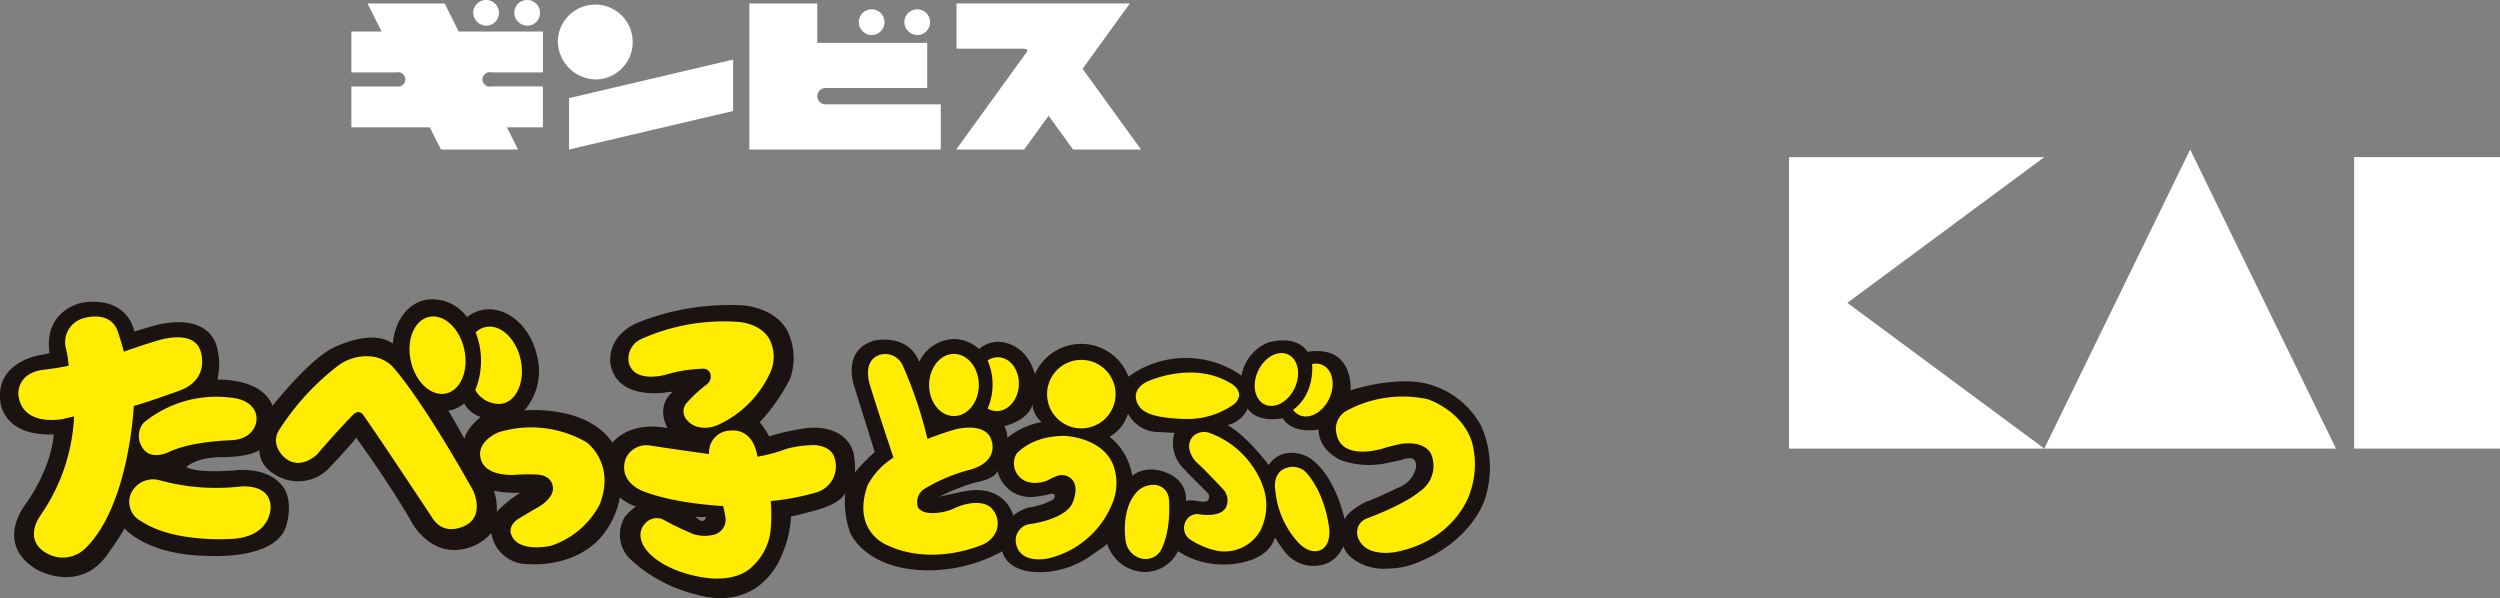 <svg xmlns="http://www.w3.org/2000/svg" width="334.393" height="80" viewBox="0 0 334.393 80">
  <rect x="0" y="0" width="334.393" height="80" fill="#808080" stroke="none"/>
  <g id="グループ_326" data-name="グループ 326" transform="translate(-20.607 -19.999)">
    <g id="グループ_101" data-name="グループ 101" transform="translate(-843.036)">
      <path id="パス_182" data-name="パス 182" d="M414.546,110.978V71.995h34.145l-26.342,19.49,26.342,19.493Z" transform="translate(688.389 -30.978)" fill="#fff"/>
      <rect id="長方形_64" data-name="長方形 64" width="19.512" height="38.983" transform="translate(1178.524 41.016)" fill="#fff"/>
      <path id="パス_183" data-name="パス 183" d="M463.731,111.692l-19.508-40-19.512,40Z" transform="translate(712.369 -31.691)" fill="#fff"/>
    </g>
    <g id="グループ_102" data-name="グループ 102" transform="translate(-856.393 -20)">
      <g id="グループ_95" data-name="グループ 95" transform="translate(468.288 -19.36)">
        <g id="グループ_87" data-name="グループ 87" transform="translate(408.712 99.359)">
          <g id="グループ_86" data-name="グループ 86">
            <path id="パス_161" data-name="パス 161" d="M606.823,116.327a11.432,11.432,0,0,0-7.8-5.766c-4.361-.774-9.645,1-9.645,1,.036-2.884-1.293-4.028-1.293-4.028-1.552-1.738-4.473-1.11-4.473-1.11-1.663-2.476-5.358-1.219-5.358-1.219a5.87,5.87,0,0,0-3.475,4.4,12.953,12.953,0,0,0-15.127.139,6.75,6.75,0,0,0-12.516-.323c-1.147-4.213-4.583-4.323-4.583-4.323a3.88,3.88,0,0,0-2.886.961,4.943,4.943,0,0,0-3.36-1.351,5.3,5.3,0,0,0-4.647,3.055c-1.552-3.937-6.052-2.833-6.052-2.833-4.435,1.33-2.605,6.209-2.605,6.209.333,1.054,2.717,8.7,2.717,8.7a21.881,21.881,0,0,0-2.661,2.716,9.589,9.589,0,0,0-.223-2.772c-1.33-3.937-6.263-3.16-6.263-3.16a32.727,32.727,0,0,0-4.99,1.108,10.266,10.266,0,0,0-1.248-1.885,26.47,26.47,0,0,0,4.048-5.792,8.338,8.338,0,0,0-.305-6.348c-1.662-3.242-5.905-3.493-5.905-3.493a33.193,33.193,0,0,0-14.162,2.3c-4.408,1.968-3.632,5.6-3.632,5.6.914,4.822,7.318,3.743,7.318,3.743.5-.057,1.025-.111,1.025-.111-2.439,2.05-.72,4.878-.72,4.878-5.212-1-7.373,1.941-7.373,1.941-3.493-5.155-11.786-4.3-11.786-4.3a8.009,8.009,0,0,0,1.7-7.31c-.909-4.083-4.231-6.819-7.418-6.111a4.776,4.776,0,0,0-1.942.935,5.735,5.735,0,0,0-5.6-2.3c-2.432.54-4.084,2.928-4.328,5.842-3.049-2.16-8.274.721-8.274.721-3.217,1.773-7.817,7.594-7.817,7.594-1.443-3.769-7.373-3.492-7.373-3.492a8.96,8.96,0,0,0-.222-4.879c-1.83-4.378-8.261-2.328-8.261-2.328-.5.111-2.605.776-2.605.776-1.386-5.21-7.151-3.825-7.151-3.825s-5.045,1-4.213,6.708a12.736,12.736,0,0,1-1.386.275s-5.765.943-5.212,6.044c0,0,.111,4.822,7.151,4.546,0,0-.111,4.213-3.823,9.423,0,0-4.159,5.212,1.55,8.649,0,0,5.988,3.492,9.758-2.44a32.405,32.405,0,0,0,1.995-3.049s2.885,3.492,10.81,3.659c0,0,9.148.72,10.755-3.825,0,0,1.443-3.992-1-6.1,0,0-1.552-1.719-5.267-1.551,0,0-5.266.554-7.04-.388,0,0,1.33-1.332,4.712-1.332,0,0,3.6.057,5.045-.942a3.823,3.823,0,0,0,1.941,3.16,5.746,5.746,0,0,0,7.373-.72s2.992-3.16,3.657-4.1c0,0,4.714,6.487,7.485,11.421,0,0,2.992,5.543,8.592,2.883a7.3,7.3,0,0,0,2-1.552,4.89,4.89,0,0,0,4.934,4.157s5.71.61,9.479-3.326a11.205,11.205,0,0,0,2.772-5.6,6.3,6.3,0,0,0,2.161,1.221,7.679,7.679,0,0,0-1.494,1.385,4.606,4.606,0,0,0,.5,5.434,19.66,19.66,0,0,0,8.981,4.934c8.7,2.494,11.421-5.046,11.421-5.046a14.789,14.789,0,0,0,1.33-5.377c.942-.166,2.494-.609,2.494-.609,4.49-1.053,4.768-2.605,4.768-2.605a12.127,12.127,0,0,0,.665,5.432s2.107,5.1,10.756,4.989a20.819,20.819,0,0,0,9.59-2.55s.277,2.385,4.157,2.772a12,12,0,0,0,7.318-1.939s2.272-1.534,2.55-1.812a5.384,5.384,0,0,0,4.325,3.7,4.92,4.92,0,0,0,5.136-2.734,10.988,10.988,0,0,0,6.468,1.774s5.432.036,6.5-3.622a16.781,16.781,0,0,0,1.627,2.29,4.856,4.856,0,0,0,5.431,1.146,4.077,4.077,0,0,0,2.07-2.254,3.879,3.879,0,0,0,1.072,1.516,6.884,6.884,0,0,0,4.805,1.479,10.412,10.412,0,0,0,3.51-.592c7.688-2.808,9.5-8.5,9.5-8.5A13.679,13.679,0,0,0,606.823,116.327Zm-135.985,1.738s-1.66-3.035-2.161-3.763c-.037-.055.136-.025.2-.041a4.761,4.761,0,0,0,1.932-.926A3.891,3.891,0,0,0,473,115.129S471.115,116.622,470.838,118.065Zm4.324,9.756a7.468,7.468,0,0,0-.388-2.827,15.977,15.977,0,0,0,3.548.277A15.128,15.128,0,0,0,475.162,127.821Zm26.555.609a3.426,3.426,0,0,0,1.441.055S502.936,129.76,501.717,128.43Zm45.088-14.985a3.479,3.479,0,0,0,1.218,2.364,10.431,10.431,0,0,0-4.582,2.107,2.935,2.935,0,0,0-.408-1.552S546.287,115.625,546.805,113.445Zm2.7,12.768a9.6,9.6,0,0,1-3.325,1.053,6.191,6.191,0,0,0-1.941,1.054s-1.053-4.492-6.929-3.161c0,0-2.5.5-2.995.666a26.565,26.565,0,0,1,4.879-1.941s2.605-.387,2.937-1.552a4.514,4.514,0,0,0,5.212,3.437,12.994,12.994,0,0,0,1.83-.333s.444-.165.61.168A.545.545,0,0,1,549.5,126.213Zm20.883-.092c-.15.443-.888.332-.888.332-.517-.036-1.11-.148-1.11-.148a2.974,2.974,0,0,0-1.035.074c.111-3.732-4.027-4.176-4.027-4.176a4.256,4.256,0,0,0-3.179.776,8.28,8.28,0,0,0-3.03-5.209,5.253,5.253,0,0,0,2.475-3.1,4.57,4.57,0,0,0,4.141,2.476c1.11.074,2.069.111,2.069.111a4.762,4.762,0,0,0,1.183,4.729c.592.665,3.252,3.29,3.252,3.29C570.568,125.567,570.385,126.122,570.385,126.122Zm27.68-4.03a3.8,3.8,0,0,1-2.366,2.514s-2.661,1.294-4.285,1.885c0,0-2.257,1.035-2.846,2.328,0,0-1.11-5.285-4.066-7.725a4.45,4.45,0,0,0-4.325-.96,3.637,3.637,0,0,0-1.773,1.441s-2.734-3.769-5.506-5.358A3.919,3.919,0,0,0,575.6,114s1.035,1.96,4.693,1.3c0,0,.961,2.1,4.8,1.514,0,0-.259,2.44,2.884,4.066a11.288,11.288,0,0,0,5.728.517s1.921-.37,2.549-.554c0,0,1.184-.445,1.628,0A1.447,1.447,0,0,1,598.065,122.092Z" transform="translate(-408.712 -99.359)" fill="#1a1311"/>
            <path id="パス_162" data-name="パス 162" d="M419.4,101.544s3.8-1.286,4.724,1.995c0,0,.6,1.8.732,2.462,0,0,2.992-1.065,4.455-1.463,0,0,4.791-1.663,5.788,1.329,0,0,1.464,3.858-2.927,5.389,0,0-4.19,1.531-5.987,2,0,0-.583,13.172-6.385,18.959a4.3,4.3,0,0,1-5.389.666s-2.742-1.317-1-4.525c0,0,.509-.782,1-1.528a25.254,25.254,0,0,0,3.792-12.175s-.6.133-1.4.333c0,0-5.523,1.2-6.052-3.193,0,0-.333-2.994,3.524-3.393,0,0,2.594-.333,3.194-.532a12.874,12.874,0,0,0-.333-2.2A3.321,3.321,0,0,1,419.4,101.544Z" transform="translate(-408.292 -98.96)" fill="#ffec00"/>
            <path id="パス_163" data-name="パス 163" d="M424.556,116.932a2.743,2.743,0,0,1,.223-3.288,15.336,15.336,0,0,1,12.417-3.217s2.772.445,2.661,2.883c0,0-.111,2.588-3.51,2.7,0,0-5.137.112-8.168,1.552C428.18,117.56,425.63,118.853,424.556,116.932Z" transform="translate(-405.542 -97.119)" fill="#ffec00"/>
            <path id="パス_164" data-name="パス 164" d="M423.223,121.365a3.242,3.242,0,0,1,3.919-1.886,28.533,28.533,0,0,0,10.57.85s4.065-.591,4.248,2.625c0,0,.223,3.807-4.729,4.325,0,0-7.983.738-12.64-2.366A2.888,2.888,0,0,1,423.223,121.365Z" transform="translate(-405.761 -95.231)" fill="#ffec00"/>
            <path id="パス_165" data-name="パス 165" d="M440.489,119.269s-2-1.627-.777-3.658a33.688,33.688,0,0,1,8.057-8.759,6.45,6.45,0,0,1,3.77-1.147,4.736,4.736,0,0,1,3.252,1.257s3.511,3.548,10.9,16.706c0,0,1.516,3.141-.813,4.546,0,0-2.809,1.773-4.545-.741,0,0-6.986-10.569-9.276-13.821,0,0-.517-1-1.443-.112,0,0-2.07,2.107-4.767,5.248C444.85,118.788,442.634,121.081,440.489,119.269Z" transform="translate(-402.404 -98.051)" fill="#ffec00"/>
            <path id="パス_166" data-name="パス 166" d="M461.446,105.674c.63,2.83-.461,5.478-2.433,5.917s-4.08-1.5-4.71-4.328.458-5.479,2.43-5.917S460.817,102.846,461.446,105.674Z" transform="translate(-399.351 -98.962)" fill="#ffec00"/>
            <path id="パス_167" data-name="パス 167" d="M461.42,110.9a3.656,3.656,0,0,0,3.628,1.825c1.973-.44,3.064-3.089,2.434-5.918s-2.738-4.767-4.711-4.328a2.714,2.714,0,0,0-1.3.712A10.347,10.347,0,0,1,461.42,110.9Z" transform="translate(-397.848 -98.729)" fill="#ffec00"/>
            <path id="パス_168" data-name="パス 168" d="M461.953,117.163s-.186-1.81,2.586-2.955a14.869,14.869,0,0,1,11.642,1.367s3.919,2.772,1.775,8.316a11.4,11.4,0,0,1-6.542,5.543s-4.324,1-5.284-1.479c0,0-.555-1.034.849-2.07,0,0,2.07-1.257,2.625-1.552,0,0,2.4-1.257,2.068-2.883,0,0-.111-1.479-2.179-1.552a25.385,25.385,0,0,0-2.848.037S462.027,120.341,461.953,117.163Z" transform="translate(-397.738 -96.426)" fill="#ffec00"/>
            <path id="パス_169" data-name="パス 169" d="M478.48,107.459a2.854,2.854,0,0,1,1.7-3.29,26.855,26.855,0,0,1,13.083-2.252s3.013.221,4.066,2.438a5.124,5.124,0,0,1,.185,3.991,14.077,14.077,0,0,1-7.355,7.43s-2.458.991-3.917-.741a1.682,1.682,0,0,1-.11-2.217,17.109,17.109,0,0,1,2.7-2.512,1.348,1.348,0,0,0,.516-1.516,1,1,0,0,0-1.035-.628,19.356,19.356,0,0,0-4.841.777S479.294,110.194,478.48,107.459Z" transform="translate(-394.346 -98.844)" fill="#ffec00"/>
            <path id="パス_170" data-name="パス 170" d="M492.219,113.951s2.884-.5,3.55,3.493a21.454,21.454,0,0,0,3.879-1.054,14.967,14.967,0,0,1,3.659-.5s2.44-.027,2.827,1.942a3.625,3.625,0,0,1-2.661,4.435,32.532,32.532,0,0,1-5.932,1.107,21.587,21.587,0,0,1-.057,4.214,7.727,7.727,0,0,1-2.937,4.99s-1.83,1.607-5.766,1.052c0,0-5.044-.552-7.7-3.492,0,0-1.885-1.995-.388-3.715a2.059,2.059,0,0,1,2.494-.555,36.08,36.08,0,0,0,4.047,1.942,4.964,4.964,0,0,0,2.5.11,2.093,2.093,0,0,0,1.774-2.106,14.217,14.217,0,0,0-.333-1.773s-6.319-.277-10.589-1.942c0,0-3.436-1.107-2.494-4.267a3,3,0,0,1,3.271-1.886s6.43.971,7.928,1.137A2.9,2.9,0,0,1,492.219,113.951Z" transform="translate(-394.447 -96.356)" fill="#ffec00"/>
            <path id="パス_171" data-name="パス 171" d="M506.54,105.6a2.554,2.554,0,0,1,3.161,1.332,56.487,56.487,0,0,1,3.325,9.868s2.245-.86,3.769-1.276c0,0,4.1-1.108,4.823,1.552,0,0,1.11,2.883-3.215,3.936a22.577,22.577,0,0,0-5.821,2.5,2.1,2.1,0,0,0-.832,2.383s.277.859,2,.832a7.034,7.034,0,0,0,3.048-.721s2.91-1.359,4.6-.111a2.881,2.881,0,0,1,.777,3.382,3.456,3.456,0,0,1-2.052,1.774s-6.487,2.827-12.529-.057c0,0-4.768-1.83-2.551-8.038a10.1,10.1,0,0,1,3.439-3.658s-2.551-7.65-3.161-9.758C505.32,109.541,504.268,106.466,506.54,105.6Z" transform="translate(-388.977 -98.099)" fill="#ffec00"/>
            <path id="パス_172" data-name="パス 172" d="M518.4,109.6c0,2.3-1.487,4.159-3.325,4.159s-3.326-1.862-3.326-4.159,1.49-4.157,3.326-4.157S518.4,107.307,518.4,109.6Z" transform="translate(-387.475 -98.105)" fill="#ffec00"/>
            <path id="パス_173" data-name="パス 173" d="M518.239,112.673a2.386,2.386,0,0,0,1.1.34c1.588.087,2.965-1.455,3.072-3.442s-1.093-3.667-2.682-3.752a2.437,2.437,0,0,0-1.49.419A8.153,8.153,0,0,1,518.239,112.673Z" transform="translate(-386.136 -98.029)" fill="#ffec00"/>
            <circle id="楕円形_5" data-name="楕円形 5" cx="4.583" cy="4.583" r="4.583" transform="translate(140.051 8.134)" fill="#ffec00"/>
            <path id="パス_174" data-name="パス 174" d="M521.451,119.409a2.611,2.611,0,0,1,0-2.4s1.847-2.476,6.467-2.476c0,0,4.988.148,6.5,3.844a6.942,6.942,0,0,1,.037,4.841,12.251,12.251,0,0,1-8.648,7.688s-3.623.887-4.324-1.775a2.2,2.2,0,0,1,1.848-2.808s4.749-.574,5.69-2.883c0,0,1.035-2.254-.332-3.29a1.906,1.906,0,0,0-1.959-.183,11.562,11.562,0,0,0-1.146.554S522.744,121.7,521.451,119.409Z" transform="translate(-385.539 -96.232)" fill="#ffec00"/>
            <path id="パス_175" data-name="パス 175" d="M534.665,110.729s-.11-1.219,1.516-2c0,0,5.839-2.772,10.865.037,0,0,1.443.628,1.443,1.738,0,0,.074.776-.961,1.44a10.774,10.774,0,0,1-6.135,1.774s-3.991,0-5.506-1A2.446,2.446,0,0,1,534.665,110.729Z" transform="translate(-382.751 -97.679)" fill="#ffec00"/>
            <path id="パス_176" data-name="パス 176" d="M541.251,114.655a2.174,2.174,0,0,1,2.254-.406,12,12,0,0,1,7.133,7.281,7.581,7.581,0,0,1-.37,5.69,5.482,5.482,0,0,1-6.281,2.662,10.019,10.019,0,0,1-3.031-1.332,1.841,1.841,0,0,1-.739-2.439,1.691,1.691,0,0,1,1.848-1s2.845.519,3.585-.96a2.2,2.2,0,0,0-.406-2.4s-2.735-2.919-3.585-3.621C541.658,118.13,539.809,116.243,541.251,114.655Z" transform="translate(-381.649 -96.32)" fill="#ffec00"/>
            <path id="パス_177" data-name="パス 177" d="M537.65,119.99a2.054,2.054,0,0,1,1.7,1.885s.408,4.065-1.108,6.91a2.384,2.384,0,0,1-2.7,1,2.825,2.825,0,0,1-1.957-2.181s-.777-4.25,1.478-6.69A3.06,3.06,0,0,1,537.65,119.99Z" transform="translate(-383 -95.113)" fill="#ffec00"/>
            <path id="パス_178" data-name="パス 178" d="M551.442,118.183a2.6,2.6,0,0,1,2.625.333s2.476,2.218,3.253,7.391c0,0,.479,2.551-1.184,3.216,0,0-1.256.666-2.884-1a11.891,11.891,0,0,1-3.1-7.021S549.7,118.923,551.442,118.183Z" transform="translate(-379.57 -95.524)" fill="#ffec00"/>
            <path id="パス_179" data-name="パス 179" d="M553.206,110.027c-.861,1.848-2.658,2.834-4.01,2.2s-1.749-2.643-.885-4.49,2.659-2.832,4.013-2.2S554.07,108.181,553.206,110.027Z" transform="translate(-380.032 -98.125)" fill="#ffec00"/>
            <path id="パス_180" data-name="パス 180" d="M552.115,112.7a2.073,2.073,0,0,0,.82.7c1.353.633,3.149-.353,4.013-2.2s.468-3.858-.884-4.49a2.174,2.174,0,0,0-1.409-.13S555.109,110.516,552.115,112.7Z" transform="translate(-379.154 -97.885)" fill="#ffec00"/>
            <path id="パス_181" data-name="パス 181" d="M556.924,115.1a2.79,2.79,0,0,1,1.441-3.067,15.833,15.833,0,0,1,10.716-1.516s4.584,1.406,5.987,5.766a11.483,11.483,0,0,1-.369,7.059s-1.921,6.023-9.756,7.612c0,0-4.177.888-5.137-1.958a1.99,1.99,0,0,1,1.182-2.514s4.841-1.737,7.1-3.622a4.086,4.086,0,0,0,1.479-5.062s-.739-1.738-3.991-1.294c0,0-1.441.3-2.329.591C563.243,117.1,557.625,118.945,556.924,115.1Z" transform="translate(-378.177 -97.135)" fill="#ffec00"/>
          </g>
        </g>
      </g>
      <g id="グループ_99" data-name="グループ 99" transform="translate(442.707 -32.432)">
        <path id="パス_191" data-name="パス 191" d="M546.393,81.443l6.318-8.734H529.527V78.75h8.88c1.1,0,.3.755.3.755l-9.217,12.735h9.089l3.271-4.517,3.275,4.517h9.088Z" transform="translate(32.701 0.189)" fill="#fff"/>
        <path id="パス_192" data-name="パス 192" d="M498.635,89.208l21.951-5.155V77.178l-21.951,5.155Z" transform="translate(11.768 3.221)" fill="#fff"/>
        <path id="パス_193" data-name="パス 193" d="M492.838,75.867A1.722,1.722,0,1,0,491,74.15a1.771,1.771,0,0,0,1.835,1.717" transform="translate(6.589)" fill="#fff"/>
        <path id="パス_194" data-name="パス 194" d="M496.107,75.867a1.722,1.722,0,1,0-1.833-1.717,1.771,1.771,0,0,0,1.833,1.717" transform="translate(8.808)" fill="#fff"/>
        <path id="パス_195" data-name="パス 195" d="M523.549,76.613a1.722,1.722,0,1,0-1.826-1.717,1.772,1.772,0,0,0,1.826,1.717" transform="translate(27.434 0.505)" fill="#fff"/>
        <path id="パス_196" data-name="パス 196" d="M527.184,76.613a1.722,1.722,0,1,0-1.828-1.717,1.772,1.772,0,0,0,1.828,1.717" transform="translate(29.899 0.505)" fill="#fff"/>
        <path id="パス_197" data-name="パス 197" d="M503.067,82.8a5.009,5.009,0,1,0-5.324-5,5.165,5.165,0,0,0,5.324,5" transform="translate(11.162 0.252)" fill="#fff"/>
        <path id="パス_198" data-name="パス 198" d="M493.77,72.71H483.453l1.885,3.75h-4.045v5.47h6.014a.966.966,0,1,1,0,1.873h-6.014v5.47h10.484l1.494,2.966h10.313l-1.492-2.966h4.817V83.8h-6.882a.966.966,0,1,1,0-1.873h6.882V76.46H495.651Z" transform="translate(0 0.189)" fill="#fff"/>
        <path id="パス_199" data-name="パス 199" d="M524.259,86.2h-.96a1.1,1.1,0,1,1,0-2.191h13.5V77.972H522.088V72.71H513V92.242h25.61V86.2H524.259Z" transform="translate(21.518 0.189)" fill="#fff"/>
      </g>
    </g>
  </g>
</svg>
